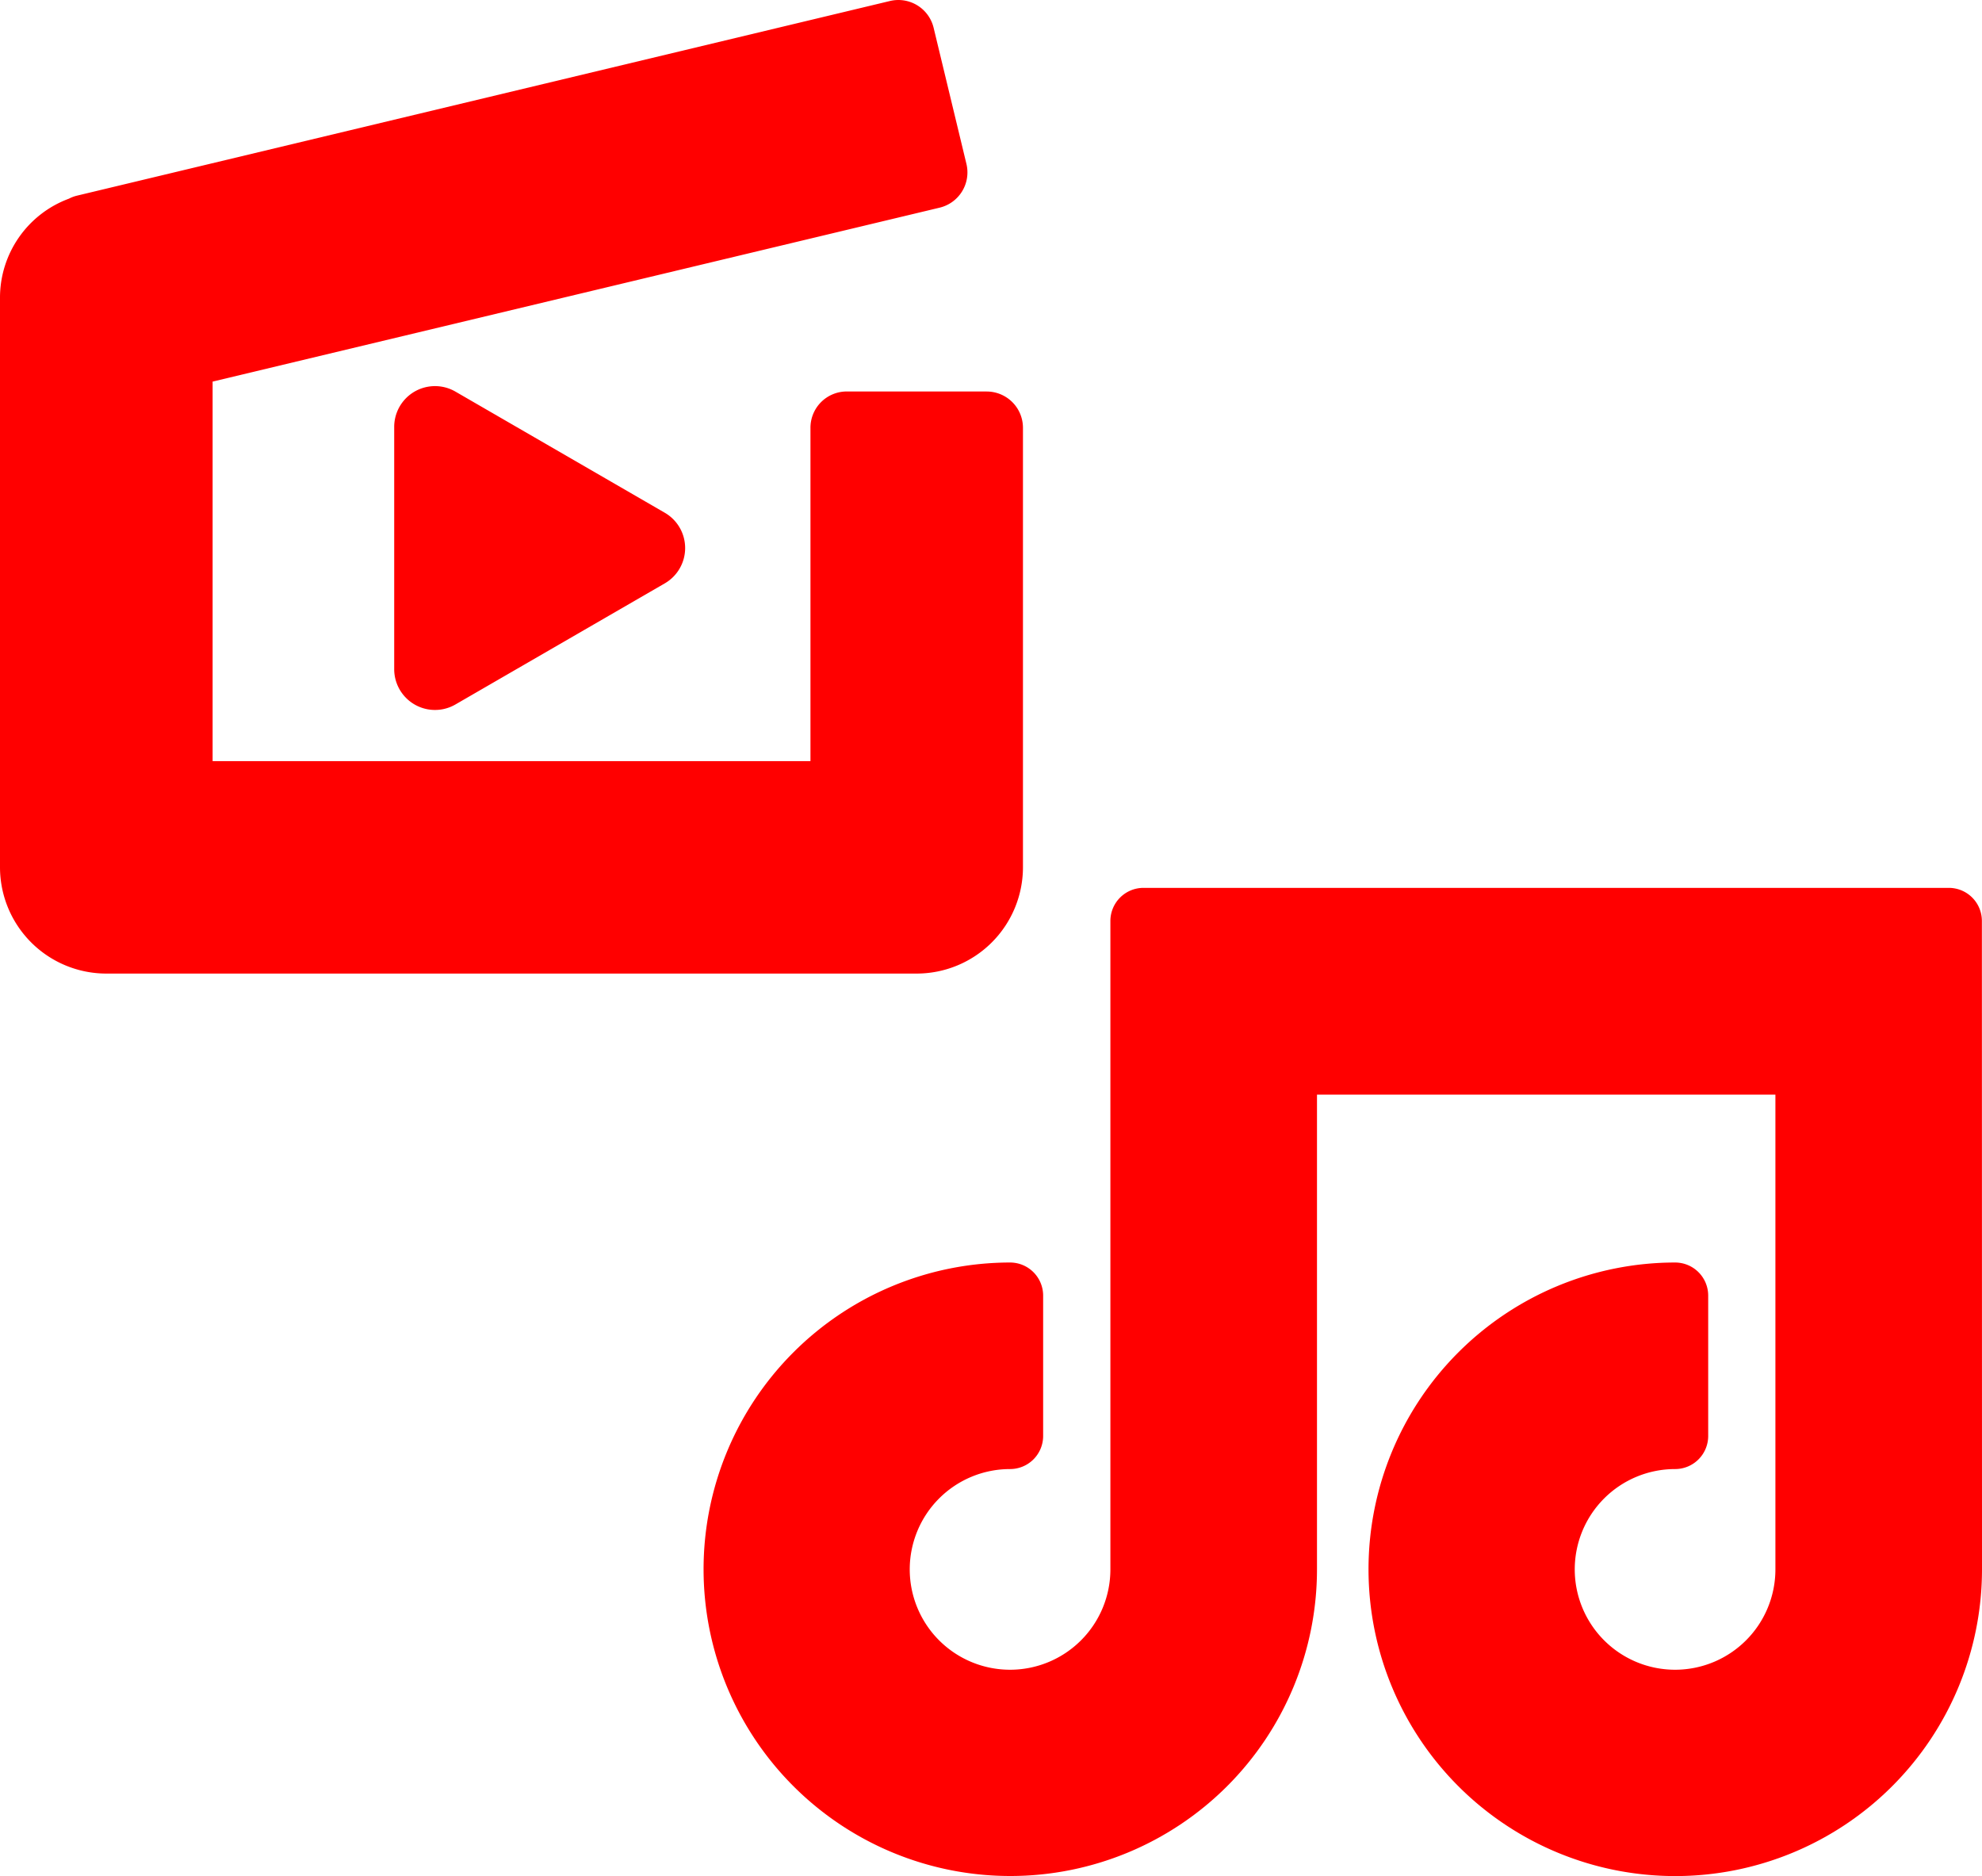 <svg id="icon-entertainment" xmlns="http://www.w3.org/2000/svg" xmlns:xlink="http://www.w3.org/1999/xlink" width="55" height="52.061" viewBox="0 0 55 52.061">
  <defs>
    <clipPath id="clip-path">
      <rect id="Rectangle_883" data-name="Rectangle 883" width="55" height="52.061" fill="none"/>
    </clipPath>
  </defs>
  <g id="Group_1557" data-name="Group 1557" clip-path="url(#clip-path)">
    <path id="Path_824" data-name="Path 824" d="M90.481,70.341a.918.918,0,0,0-.918-.918H85.954l-.022,0H71.1l-.014,0H67.215a.919.919,0,0,0-.918.918l0,17.992a2.784,2.784,0,1,1-2.783-2.784.918.918,0,0,0,.917-.918V80.736a.918.918,0,0,0-.918-.918h0a8.511,8.511,0,1,0,8.517,8.515l0-13.174H84.751l0,13.174a2.784,2.784,0,1,1-2.783-2.784.918.918,0,0,0,.918-.918V80.736a.918.918,0,0,0-.918-.918h0a8.512,8.512,0,1,0,8.516,8.515Z" transform="translate(-35.484 -44.788)" fill="red"/>
    <path id="Path_825" data-name="Path 825" d="M32.531,30.345a1.132,1.132,0,0,0-1.7.98v6.72a1.132,1.132,0,0,0,1.7.98l5.809-3.36a1.132,1.132,0,0,0,0-1.959Z" transform="translate(-19.892 -19.479)" fill="red"/>
    <path id="Path_826" data-name="Path 826" d="M27.38,10.862H23.5A1.007,1.007,0,0,0,22.49,11.87v9.249H5.9V10.588L26.074,5.762a1.006,1.006,0,0,0,.744-1.215L25.908.772A1.006,1.006,0,0,0,24.695.028L2.139,5.428a.977.977,0,0,0-.225.084A2.929,2.929,0,0,0,0,8.264v15.8a2.952,2.952,0,0,0,2.948,2.949h22.49a2.952,2.952,0,0,0,2.949-2.949V11.87a1.007,1.007,0,0,0-1.007-1.007" transform="translate(0 0)" fill="red"/>
  </g>
</svg>
